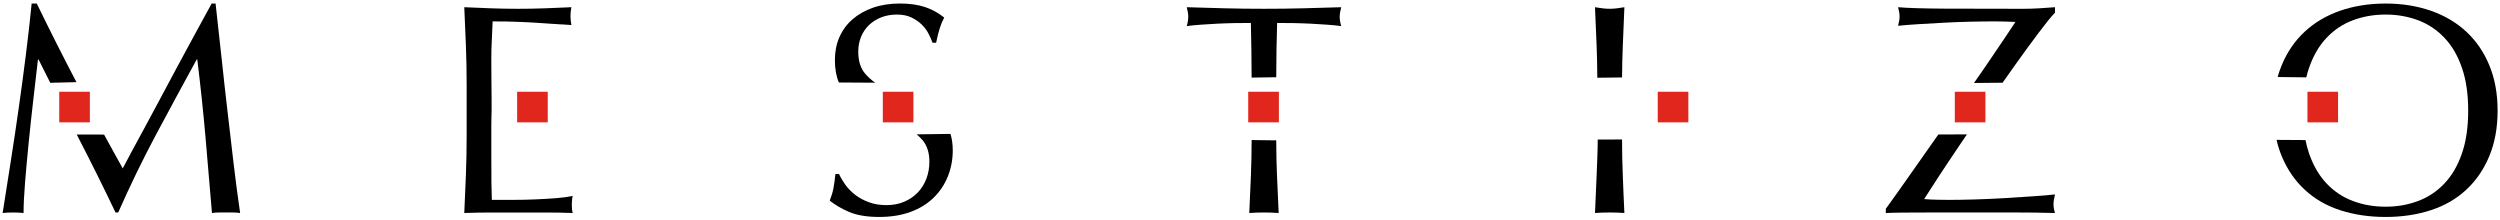 <svg width="649" height="57" viewBox="0 0 649 57" fill="none" xmlns="http://www.w3.org/2000/svg">
<path d="M27.021 34.935C28.606 37.875 30.217 40.724 31.865 43.72C32.373 42.727 33.124 41.331 34.11 39.486C35.099 37.646 36.239 35.538 37.539 33.157C38.828 30.775 40.217 28.194 41.695 25.427C43.173 22.661 44.676 19.853 46.202 16.998C47.728 14.153 49.247 11.35 50.743 8.612C52.251 5.861 53.647 3.301 54.947 0.916H55.962C56.532 5.894 57.062 10.694 57.55 15.335C58.039 19.972 58.554 24.524 59.073 28.998C59.587 33.479 60.106 37.909 60.624 42.283C61.139 46.653 61.71 50.998 62.336 55.294C61.71 55.209 61.106 55.161 60.502 55.161H58.676H56.854C56.254 55.161 55.647 55.209 55.025 55.294C54.454 48.413 53.88 41.731 53.317 35.257C52.747 28.783 52.043 22.183 51.217 15.442H51.058C47.484 21.975 43.969 28.464 40.525 34.916C37.076 41.361 33.802 48.116 30.688 55.161H29.991C26.88 48.624 23.625 42.087 20.236 35.535C20.128 35.327 20.021 35.124 19.913 34.916L27.021 34.935ZM13.054 21.494C12.043 19.501 11.024 17.475 10.006 15.442H9.854C9.495 18.657 9.084 22.138 8.647 25.89C8.21 29.646 7.81 33.346 7.447 37.005C7.08 40.653 6.773 44.098 6.506 47.335C6.25 50.568 6.117 53.22 6.117 55.294C5.291 55.209 4.388 55.161 3.402 55.161C2.413 55.161 1.506 55.209 0.688 55.294C1.358 51.098 2.05 46.675 2.776 42.009C3.506 37.353 4.21 32.664 4.876 27.942C5.55 23.238 6.173 18.587 6.743 14.005C7.321 9.427 7.81 5.061 8.217 0.916H9.539C12.943 7.905 16.38 14.716 19.847 21.324L13.054 21.494Z" fill="black"/>
<path d="M23.327 31.762H15.375V23.814H23.327V31.762Z" fill="#E1261D"/>
<path d="M127.62 28.938C127.62 29.405 127.605 29.908 127.575 30.453C127.561 31.001 127.546 31.682 127.546 32.519V35.545V40.212C127.546 43.171 127.561 45.612 127.575 47.534C127.605 49.449 127.638 50.901 127.683 51.886H133.127C135.101 51.886 137.024 51.849 138.916 51.764C140.809 51.69 142.598 51.582 144.283 51.453C145.961 51.323 147.431 51.127 148.679 50.864C148.564 51.227 148.509 51.623 148.487 52.068C148.457 52.508 148.442 52.912 148.442 53.275C148.442 54.105 148.52 54.779 148.679 55.294C146.35 55.208 144.027 55.167 141.713 55.167H134.683H127.605C125.264 55.167 122.913 55.208 120.527 55.294C120.687 51.979 120.82 48.671 120.95 45.375C121.079 42.086 121.142 38.734 121.142 35.312V21.934C121.142 18.516 121.079 15.142 120.95 11.827C120.82 8.508 120.687 5.19 120.527 1.871C122.883 1.982 125.205 2.075 127.531 2.16C129.835 2.242 132.168 2.282 134.49 2.282C136.827 2.282 139.138 2.242 141.416 2.16C143.701 2.075 146.005 1.982 148.338 1.871C148.179 2.645 148.101 3.416 148.101 4.186C148.101 4.96 148.179 5.734 148.338 6.508C146.679 6.408 145.164 6.312 143.79 6.216C142.413 6.116 140.964 6.016 139.435 5.923C137.905 5.823 136.231 5.734 134.42 5.668C132.605 5.586 130.424 5.556 127.887 5.556C127.835 7.212 127.761 8.79 127.679 10.29C127.587 11.793 127.546 13.505 127.546 15.416C127.546 17.438 127.561 19.405 127.575 21.316C127.605 23.234 127.62 24.686 127.62 25.668V28.938Z" fill="black"/>
<path d="M142.195 31.762H134.25V23.814H142.195V31.762Z" fill="#E1261D"/>
<path d="M246.743 34.761C247.132 36.009 247.336 37.446 247.336 39.061C247.336 41.446 246.902 43.698 246.05 45.824C245.195 47.95 243.939 49.806 242.31 51.383C240.673 52.961 238.676 54.176 236.31 55.039C233.947 55.891 231.265 56.32 228.25 56.32C225.028 56.32 222.421 55.876 220.425 55.02C218.421 54.15 216.747 53.176 215.402 52.083C215.865 50.894 216.188 49.817 216.365 48.857C216.55 47.902 216.717 46.669 216.876 45.169H217.813C218.228 46.105 218.791 47.035 219.484 48.005C220.184 48.961 221.047 49.831 222.054 50.613C223.065 51.387 224.247 52.02 225.606 52.509C226.958 53.009 228.458 53.25 230.128 53.25C231.836 53.25 233.384 52.954 234.762 52.361C236.136 51.765 237.31 50.965 238.269 49.957C239.228 48.939 239.969 47.75 240.495 46.38C241.006 45.009 241.269 43.546 241.269 41.987C241.269 39.613 240.658 37.728 239.443 36.328C238.984 35.806 238.495 35.32 237.965 34.876L246.743 34.761ZM217.773 21.413C217.084 19.831 216.739 17.883 216.739 15.591C216.739 13.413 217.132 11.439 217.902 9.654C218.684 7.868 219.81 6.331 221.288 5.039C222.762 3.743 224.539 2.728 226.61 2.006C228.676 1.287 231.021 0.913 233.613 0.913C236.099 0.913 238.254 1.213 240.069 1.806C241.884 2.405 243.562 3.32 245.117 4.557C244.647 5.443 244.262 6.376 243.95 7.361C243.636 8.343 243.325 9.583 243.021 11.087H242.08C241.821 10.365 241.476 9.572 241.032 8.717C240.595 7.868 239.995 7.076 239.254 6.343C238.495 5.62 237.602 5.013 236.565 4.517C235.528 4.028 234.288 3.78 232.828 3.78C231.388 3.78 230.043 4.013 228.825 4.476C227.61 4.946 226.547 5.609 225.639 6.457C224.736 7.317 224.032 8.343 223.539 9.531C223.047 10.724 222.806 12.017 222.806 13.413C222.806 15.857 223.413 17.772 224.636 19.169C225.369 20.02 226.221 20.794 227.188 21.472L217.773 21.413Z" fill="black"/>
<path d="M237.124 31.762H229.176V23.814H237.124V31.762Z" fill="#E1261D"/>
<path d="M331.312 36.439C331.312 39.595 331.386 42.439 331.504 45.506C331.63 48.825 331.79 52.087 331.945 55.295C330.76 55.206 329.486 55.162 328.13 55.162C326.775 55.162 325.516 55.206 324.312 55.295C324.475 52.087 324.608 48.825 324.741 45.506C324.853 42.495 324.916 39.447 324.923 36.358L331.312 36.439ZM324.923 20.143C324.908 15.391 324.841 10.665 324.727 5.962C323.367 5.962 321.967 5.973 320.49 5.995C319.012 6.017 317.534 6.076 316.064 6.143C314.579 6.225 313.153 6.302 311.782 6.406C310.404 6.502 309.175 6.621 308.086 6.769C308.353 5.836 308.471 5.013 308.471 4.288C308.471 3.713 308.353 2.906 308.086 1.873C311.501 1.98 314.849 2.076 318.116 2.158C321.382 2.243 324.723 2.28 328.13 2.28C331.549 2.28 334.882 2.243 338.145 2.158C341.412 2.076 344.76 1.98 348.179 1.873C347.908 2.906 347.782 3.736 347.782 4.358C347.782 5.036 347.908 5.836 348.179 6.769C347.086 6.621 345.856 6.502 344.486 6.406C343.104 6.302 341.686 6.225 340.204 6.143C338.727 6.076 337.253 6.017 335.775 5.995C334.297 5.973 332.893 5.962 331.541 5.962C331.397 10.636 331.327 15.336 331.312 20.05L324.923 20.143Z" fill="black"/>
<path d="M331.998 31.762H324.039V23.814H331.998V31.762Z" fill="#E1261D"/>
<path d="M414.659 20.181C414.651 17.459 414.581 14.578 414.485 11.941C414.355 8.652 414.214 5.296 414.062 1.874C414.737 1.981 415.385 2.074 416.011 2.159C416.633 2.241 417.255 2.281 417.881 2.281C418.5 2.281 419.118 2.241 419.744 2.159C420.37 2.074 421.022 1.981 421.692 1.874C421.529 5.296 421.4 8.652 421.277 11.941C421.17 14.626 421.103 17.337 421.085 20.107L414.659 20.181ZM421.085 36.207C421.085 39.348 421.151 42.444 421.277 45.504C421.4 48.815 421.529 52.078 421.692 55.292C420.5 55.207 419.229 55.159 417.881 55.159C416.525 55.159 415.251 55.207 414.062 55.292C414.214 52.078 414.355 48.815 414.485 45.504C414.6 42.481 414.762 39.326 414.77 36.23L421.085 36.207Z" fill="black"/>
<path d="M438.296 31.762H430.348V23.814H438.296V31.762Z" fill="#E1261D"/>
<path d="M510.618 34.884C510.066 35.695 509.525 36.499 508.988 37.28C506.814 40.506 504.881 43.391 503.199 45.962C501.518 48.54 500.284 50.44 499.507 51.684C500.751 51.78 501.873 51.832 502.884 51.851C503.899 51.877 504.921 51.888 505.962 51.888C507.929 51.888 510.229 51.851 512.84 51.773C515.455 51.688 518.058 51.577 520.644 51.421C523.244 51.262 525.688 51.11 527.999 50.94C530.303 50.784 532.136 50.632 533.477 50.473C533.377 50.94 533.288 51.38 533.21 51.795C533.125 52.217 533.088 52.625 533.088 53.04C533.088 53.71 533.218 54.465 533.477 55.299C531.61 55.243 529.884 55.214 528.307 55.188C526.729 55.169 525.21 55.162 523.762 55.162H519.492H515.21H508.288H500.788C498.325 55.162 496.077 55.169 494.062 55.188C492.036 55.214 490.54 55.243 489.555 55.299V54.206C491.577 51.403 493.718 48.403 495.97 45.188C498.225 41.973 500.488 38.751 502.773 35.51C502.91 35.306 503.04 35.106 503.192 34.917L510.618 34.884ZM512.447 21.543C513.421 20.121 514.555 18.54 515.44 17.232C517.255 14.569 518.836 12.232 520.181 10.24C521.529 8.243 522.547 6.725 523.214 5.691C522.281 5.654 521.347 5.614 520.418 5.588C519.492 5.562 518.603 5.554 517.777 5.554C515.907 5.554 513.836 5.577 511.555 5.632C509.281 5.684 506.984 5.765 504.677 5.895C502.362 6.014 500.162 6.151 498.066 6.273C495.97 6.406 494.188 6.54 492.74 6.695C493.003 5.758 493.129 4.954 493.129 4.288C493.129 3.614 493.003 2.806 492.74 1.873C495.281 2.091 499.299 2.21 504.792 2.243C510.288 2.273 517.07 2.284 525.162 2.284C526.566 2.284 527.962 2.243 529.358 2.158C530.755 2.08 532.136 1.98 533.477 1.873V3.277C532.44 4.365 530.995 6.151 529.125 8.651C527.258 11.132 525.199 13.962 522.94 17.125C521.947 18.54 520.903 19.991 519.873 21.473L512.447 21.543Z" fill="black"/>
<path d="M515.417 31.762H507.465V23.814H515.417V31.762Z" fill="#E1261D"/>
<path d="M591.278 19.994C591.57 18.949 591.911 17.931 592.318 16.964C593.741 13.516 595.733 10.605 598.3 8.227C600.863 5.845 603.933 4.027 607.504 2.786C611.081 1.549 615.015 0.92 619.318 0.92C623.559 0.92 627.481 1.549 631.041 2.786C634.622 4.027 637.685 5.845 640.252 8.227C642.815 10.605 644.811 13.516 646.233 16.964C647.659 20.408 648.378 24.331 648.378 28.727C648.378 33.138 647.659 37.064 646.233 40.505C644.811 43.949 642.815 46.864 640.252 49.245C637.685 51.634 634.622 53.405 631.041 54.568C627.481 55.731 623.559 56.323 619.318 56.323C615.015 56.323 611.081 55.731 607.504 54.568C603.933 53.405 600.863 51.634 598.3 49.245C595.733 46.864 593.741 43.949 592.318 40.505C591.774 39.175 591.329 37.786 590.996 36.312L598.504 36.36C598.755 37.605 599.063 38.782 599.444 39.868C600.533 43.001 602.041 45.59 603.989 47.638C605.929 49.686 608.2 51.205 610.815 52.175C613.426 53.171 616.263 53.66 619.318 53.66C622.318 53.66 625.126 53.171 627.744 52.175C630.348 51.205 632.629 49.686 634.566 47.638C636.518 45.59 638.022 43.001 639.107 39.868C640.2 36.734 640.741 33.023 640.741 28.72C640.741 24.419 640.2 20.705 639.107 17.575C638.022 14.438 636.518 11.853 634.566 9.805C632.629 7.757 630.348 6.238 627.744 5.257C625.126 4.279 622.318 3.779 619.318 3.779C616.263 3.779 613.426 4.279 610.815 5.257C608.2 6.238 605.929 7.757 603.989 9.805C602.041 11.853 600.533 14.438 599.444 17.575C599.159 18.371 598.922 19.208 598.715 20.082L591.278 19.994Z" fill="black"/>
<path d="M599.012 31.762H606.96V23.814H599.012V31.762Z" fill="#E1261D"/>
</svg>

